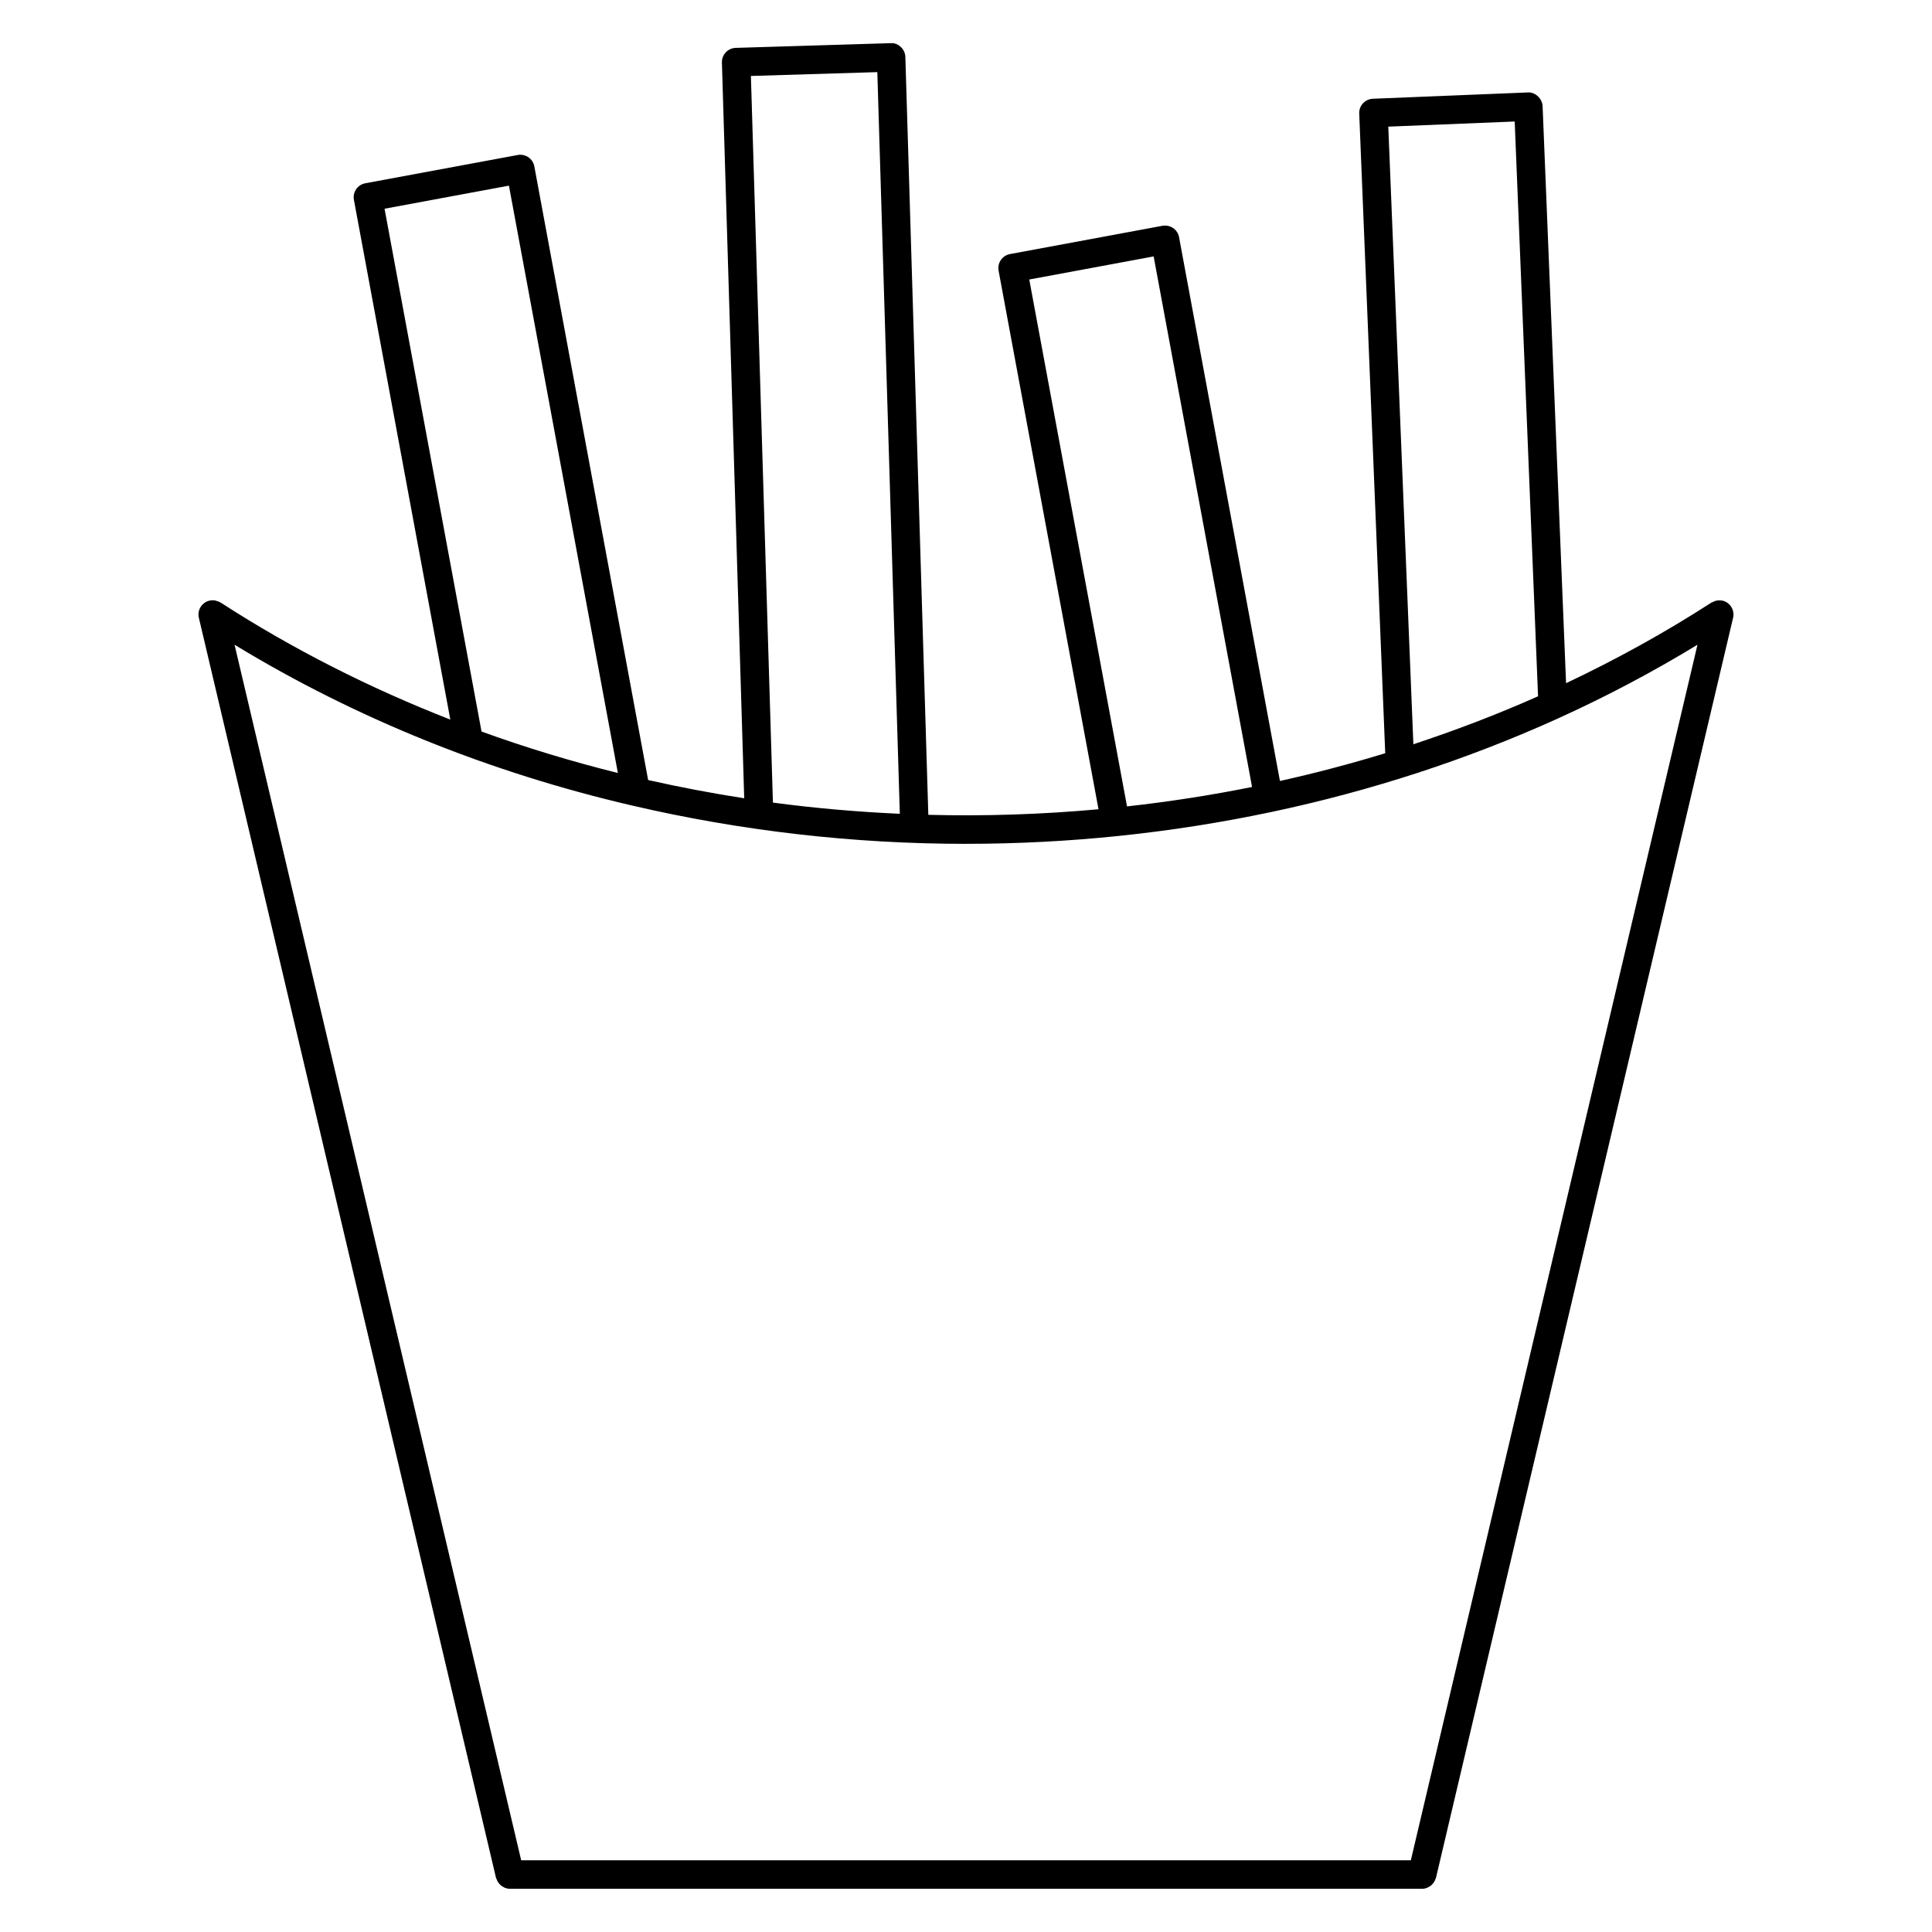 <?xml version="1.0" encoding="UTF-8"?>
<!-- Uploaded to: SVG Repo, www.svgrepo.com, Generator: SVG Repo Mixer Tools -->
<svg fill="#000000" width="800px" height="800px" version="1.1" viewBox="144 144 512 512" xmlns="http://www.w3.org/2000/svg">
 <path d="m600.48 303.19c-0.523-0.121-1.043-0.117-1.543-0.023-0.402 0.066-0.785 0.238-1.152 0.438-0.051 0.023-0.105 0.031-0.152 0.059-0.039 0.023-0.09 0.023-0.133 0.051-12.332 7.977-25.211 15.055-38.477 21.336l-6.219-152.93c-0.082-2.09-2.098-3.789-3.926-3.621l-41.051 1.668c-1.004 0.039-1.949 0.48-2.625 1.215-0.68 0.734-1.039 1.715-0.992 2.715l6.891 169.51c-9.191 2.816-18.5 5.266-27.902 7.359l-26.734-144.11c-0.18-0.988-0.746-1.859-1.578-2.422s-1.859-0.77-2.832-0.598l-40.391 7.492c-2.051 0.383-3.406 2.352-3.027 4.402l26.48 142.73c-14.984 1.367-30.051 1.863-45.102 1.477l-6.086-200.84c-0.031-1.004-0.457-1.949-1.184-2.637-0.73-0.684-1.602-1.102-2.707-1.023l-41.059 1.25c-2.086 0.059-3.723 1.805-3.664 3.891l5.91 194.97c-8.543-1.32-17.039-2.934-25.461-4.832l-30.16-162.62c-0.18-0.988-0.746-1.859-1.578-2.422-0.832-0.562-1.844-0.785-2.832-0.598l-40.379 7.492c-2.051 0.379-3.406 2.348-3.023 4.402l25.547 137.73c-21.25-8.305-41.684-18.609-60.844-31-0.023-0.016-0.055-0.016-0.082-0.031-0.348-0.223-0.746-0.352-1.152-0.453-0.055-0.012-0.109-0.055-0.172-0.066-0.504-0.098-1.039-0.102-1.578 0.023-2.031 0.48-3.289 2.516-2.812 4.543l78.742 333.91c0.031 0.121 0.102 0.215 0.141 0.328 0.059 0.18 0.133 0.348 0.223 0.523 0.133 0.25 0.289 0.48 0.465 0.691 0.109 0.133 0.215 0.262 0.348 0.379 0.227 0.203 0.473 0.352 0.742 0.5 0.137 0.074 0.258 0.168 0.402 0.223 0.43 0.168 0.883 0.277 1.359 0.277h241.75 0.004c0.48 0 0.934-0.105 1.359-0.277 0.141-0.055 0.262-0.141 0.398-0.215 0.266-0.141 0.52-0.301 0.742-0.504 0.125-0.117 0.23-0.246 0.344-0.371 0.18-0.215 0.336-0.441 0.473-0.699 0.086-0.168 0.152-0.328 0.211-0.508 0.047-0.117 0.117-0.215 0.145-0.336l78.734-333.91c0.484-2.039-0.773-4.074-2.805-4.555zm-88.57-125.63 33.5-1.359 6.191 152.32c-10.781 4.797-21.82 9.012-33.043 12.715zm-95.145 40.512 32.961-6.117 26.082 140.6c-10.953 2.207-22.012 3.914-33.137 5.148zm-16.766 149.55c27.164 0 54.324-2.82 80.836-8.418h0.051c0.023-0.004 0.047-0.02 0.07-0.023 26.191-5.543 51.742-13.82 76.02-24.828 0.074-0.035 0.145-0.066 0.223-0.105 12.594-5.719 24.832-12.191 36.648-19.387l-75.961 322.13h-235.77l-75.961-322.13c32.387 19.711 67.992 33.895 105.05 42.547 0.059 0.02 0.125 0.023 0.188 0.039 28.957 6.758 58.777 10.18 88.609 10.18zm-57.004-203.49 33.504-1.02 5.961 196.55c-11.25-0.508-22.477-1.477-33.629-2.969zm-97.086 35.184 32.961-6.117 28.875 155.65c-12.238-3.047-24.305-6.695-36.133-10.984z"/>
</svg>